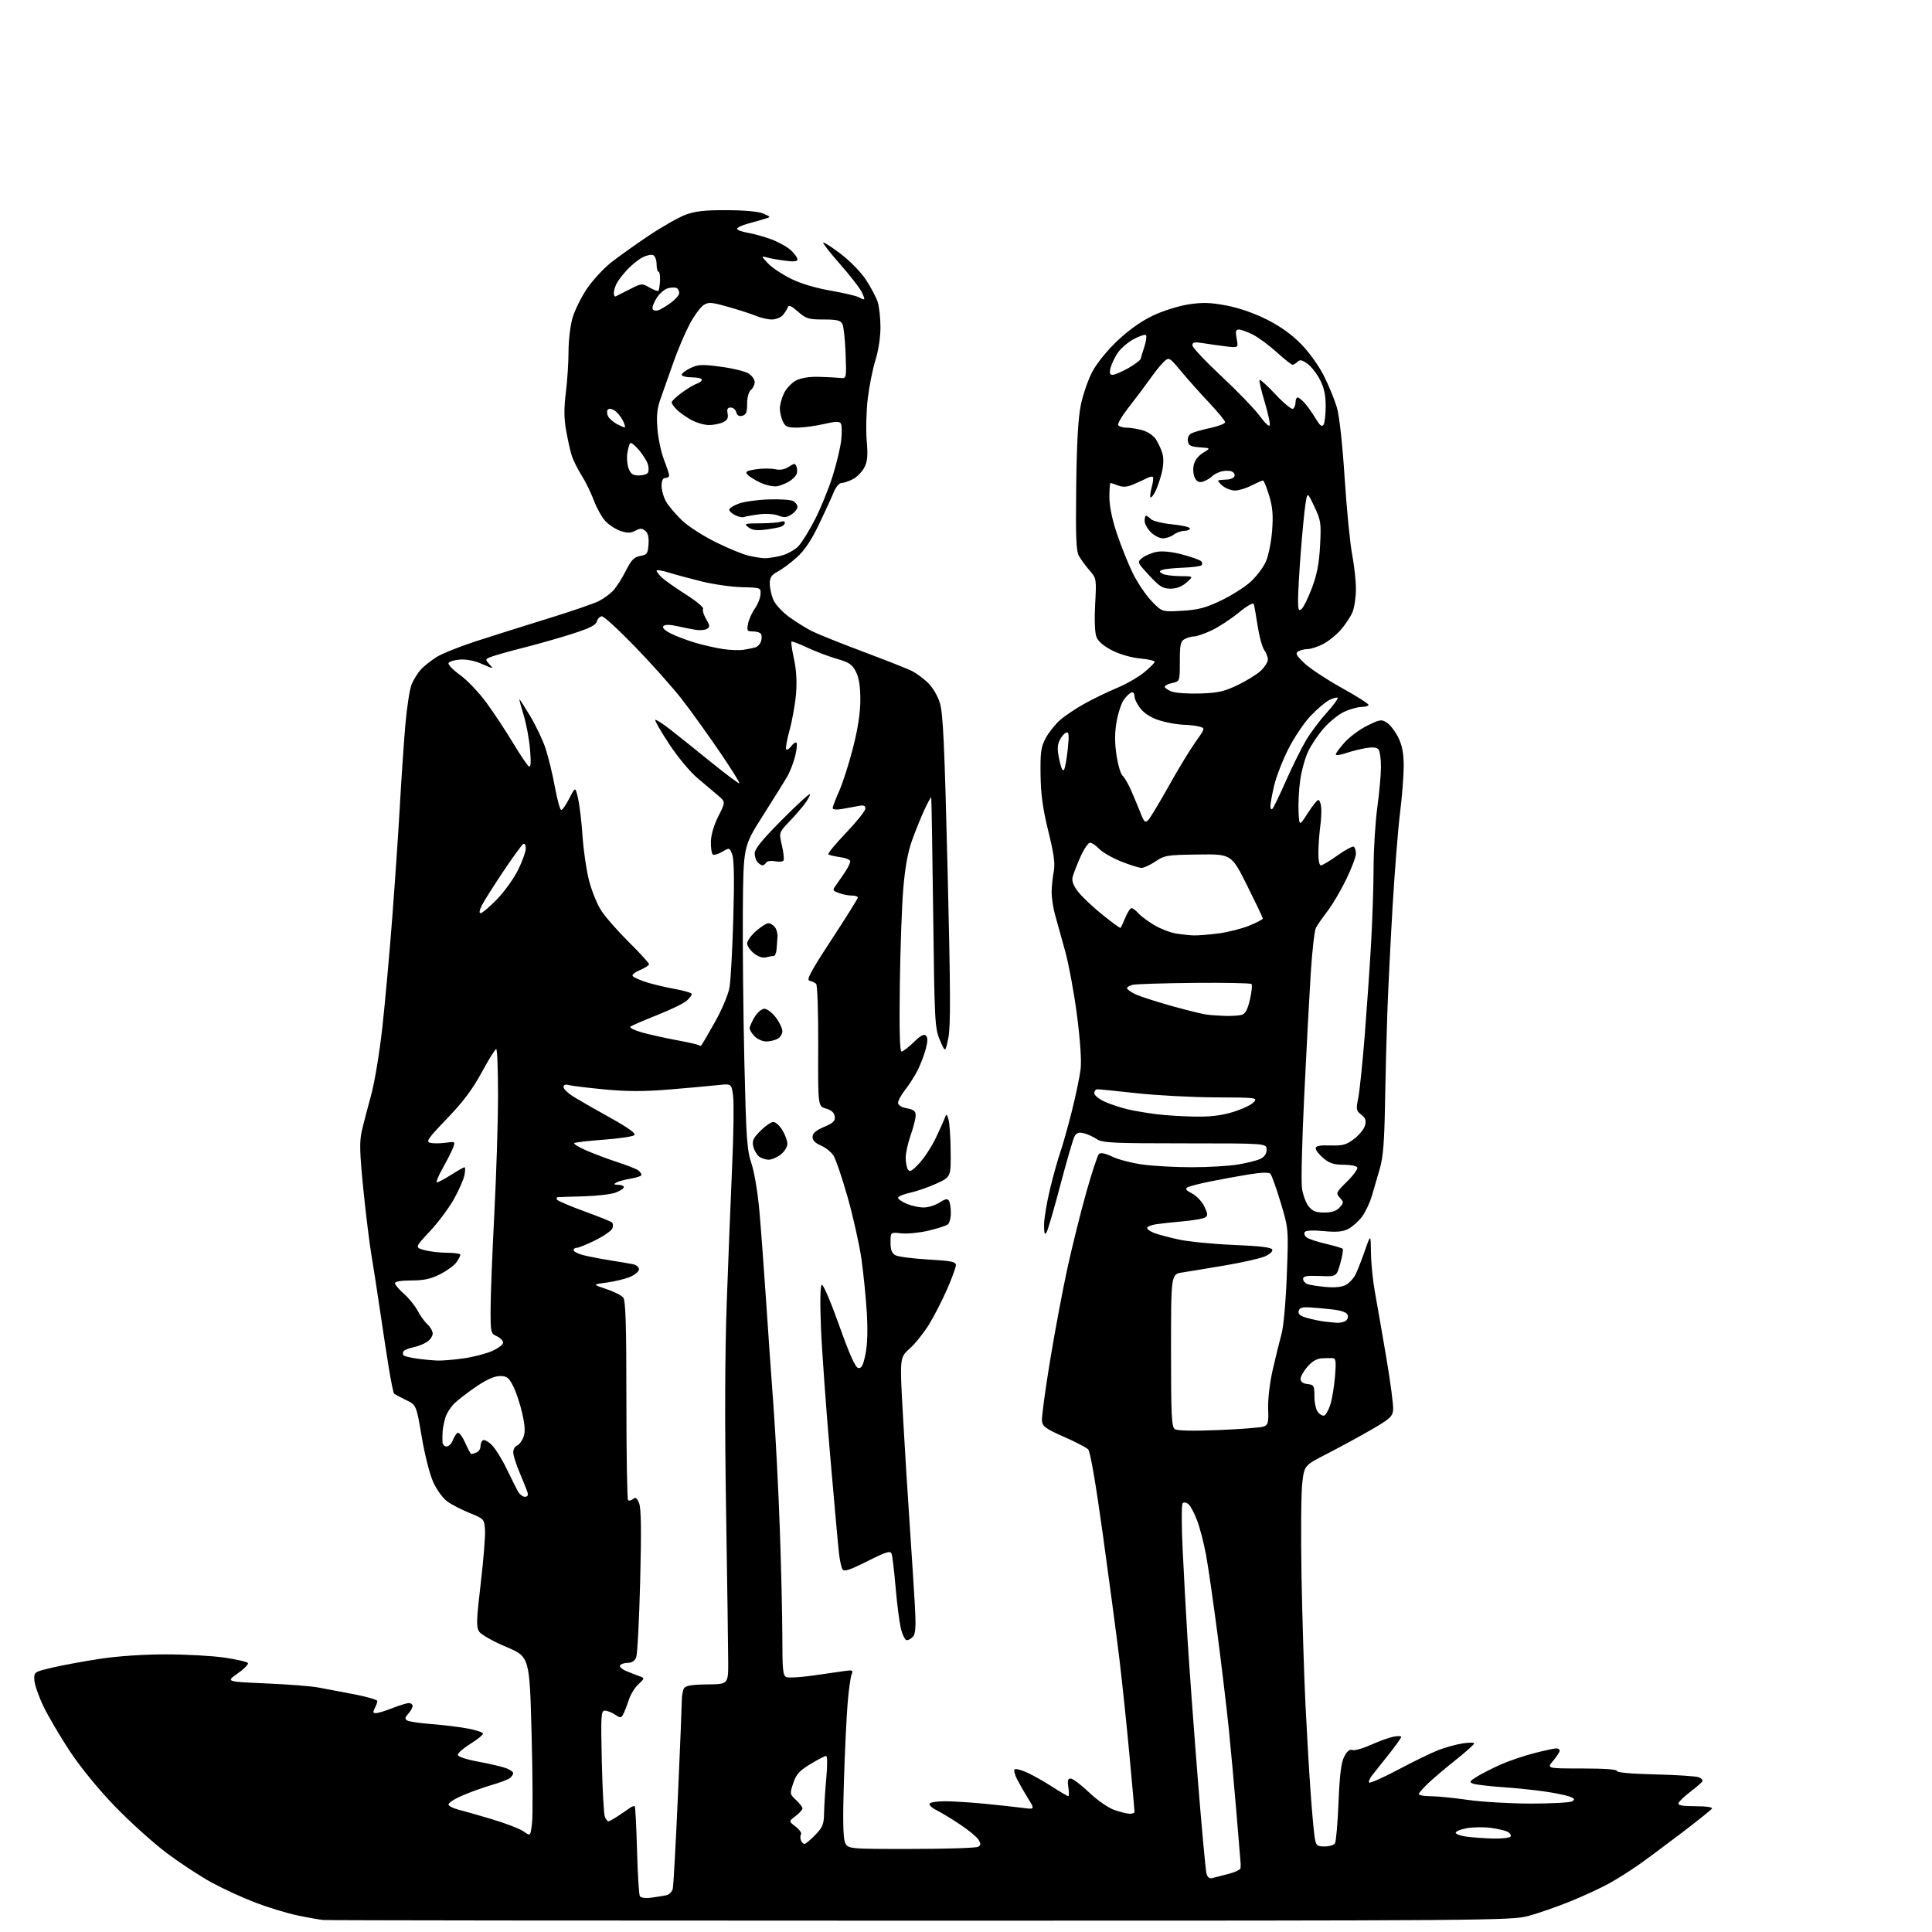 <?xml version="1.0" encoding="UTF-8" standalone="no"?>
<svg 
  version="1.1" 
  xmlns="http://www.w3.org/2000/svg" 
  xmlns:xlink="http://www.w3.org/1999/xlink" 
  xmlns:svg="http://www.w3.org/2000/svg"
  xmlns:rdf="http://www.w3.org/1999/02/22-rdf-syntax-ns#"
  xmlns:cc="http://creativecommons.org/ns#"
  xmlns:dc="http://purl.org/dc/elements/1.1/"
  viewBox="0 0 768 768"
  width="768"
  height="768"
>
<style>svg {background-color: white; }</style>"
<path stroke="none" fill="black" fill-rule="evenodd" d="M366.00,763.50C237.02,763.50 130.15,763.38 128.50,763.23C126.85,763.07 122.14,762.23 118.03,761.36C113.92,760.48 106.49,758.22 101.53,756.32C96.56,754.43 88.74,750.84 84.15,748.34C79.56,745.84 71.46,740.52 66.15,736.52C60.84,732.52 51.63,724.21 45.69,718.06C39.17,711.31 32.07,702.63 27.80,696.18C23.91,690.31 19.17,682.25 17.26,678.27C15.36,674.30 13.73,669.60 13.65,667.83C13.50,664.63 13.53,664.61 21.00,662.86C25.12,661.89 33.67,660.32 40.00,659.37C46.94,658.32 57.25,657.63 66.00,657.64C73.97,657.64 84.44,658.22 89.26,658.93C94.07,659.63 98.26,660.60 98.56,661.09C98.85,661.57 97.01,663.44 94.46,665.24C89.82,668.50 89.82,668.50 105.66,669.18C114.37,669.55 123.75,670.28 126.50,670.80C129.25,671.32 135.66,672.53 140.75,673.50C145.84,674.46 150.00,675.68 150.00,676.19C150.00,676.71 149.53,678.00 148.96,679.07C148.16,680.58 148.26,681.00 149.43,681.00C150.25,681.00 153.21,680.10 156.00,679.00C158.79,677.90 161.73,677.00 162.54,677.00C163.34,677.00 164.00,677.53 164.00,678.17C164.00,678.82 163.23,680.19 162.29,681.23C160.94,682.72 160.85,683.29 161.87,683.92C162.58,684.36 166.83,684.99 171.33,685.33C175.82,685.66 182.31,686.45 185.75,687.08C189.19,687.70 192.00,688.63 192.00,689.15C192.00,689.66 189.75,691.48 187.00,693.19C184.25,694.90 182.00,696.86 182.00,697.54C182.00,698.31 185.17,699.37 190.25,700.32C194.79,701.16 199.74,702.32 201.25,702.90C202.76,703.48 204.00,704.36 204.00,704.85C204.00,705.35 203.44,706.22 202.75,706.78C202.06,707.35 198.80,708.59 195.50,709.55C192.20,710.50 186.90,712.41 183.72,713.79C180.53,715.16 178.09,716.78 178.29,717.38C178.49,717.98 180.20,718.85 182.08,719.32C183.96,719.78 190.00,721.51 195.50,723.15C201.00,724.79 206.71,726.99 208.18,728.04C210.86,729.96 210.86,729.96 211.49,724.73C211.84,721.85 211.76,705.79 211.31,689.04C210.50,658.59 210.50,658.59 201.18,654.65C196.04,652.48 191.24,649.77 190.47,648.60C189.28,646.77 189.36,644.12 191.09,629.51C192.19,620.17 192.96,610.57 192.80,608.17C192.50,603.87 192.41,603.77 186.75,601.47C183.59,600.19 179.60,598.14 177.88,596.91C176.12,595.66 173.65,592.30 172.26,589.26C170.84,586.16 168.86,578.40 167.64,571.17C165.50,558.50 165.50,558.50 161.33,556.50C159.03,555.39 156.93,554.26 156.64,553.98C156.36,553.69 155.40,548.97 154.51,543.48C153.62,537.99 152.04,527.65 151.00,520.50C149.95,513.35 148.45,503.68 147.66,499.00C146.87,494.32 145.41,482.47 144.42,472.65C142.97,458.14 142.85,453.84 143.81,449.65C144.45,446.82 146.11,440.45 147.48,435.50C148.89,430.44 150.86,418.57 151.99,408.38C153.09,398.41 154.87,378.61 155.96,364.38C157.04,350.15 158.40,330.18 158.97,320.00C159.54,309.82 160.50,295.65 161.10,288.50C161.70,281.35 162.85,273.93 163.64,272.01C164.44,270.10 166.09,267.45 167.30,266.14C168.51,264.83 171.26,262.64 173.42,261.26C175.57,259.89 182.55,257.07 188.92,255.00C195.29,252.92 208.15,248.87 217.50,245.98C226.85,243.10 236.07,239.94 238.00,238.97C239.93,237.99 242.52,236.10 243.77,234.76C245.02,233.42 247.27,229.89 248.77,226.92C250.98,222.55 252.08,221.42 254.50,221.00C257.19,220.54 257.53,220.07 257.80,216.41C258.00,213.62 257.60,211.91 256.52,211.01C255.23,209.95 254.49,209.94 252.57,210.96C250.75,211.94 249.42,211.96 246.77,211.09C244.88,210.46 242.16,208.73 240.73,207.23C239.31,205.73 237.21,202.00 236.07,198.95C234.94,195.90 232.72,191.37 231.14,188.88C229.57,186.40 227.80,182.82 227.22,180.93C226.64,179.04 225.65,174.57 225.02,171.00C224.18,166.25 224.16,162.22 224.94,156.03C225.52,151.37 226.00,144.01 226.00,139.68C226.00,135.35 226.71,129.38 227.57,126.42C228.43,123.45 230.97,118.27 233.22,114.91C235.47,111.54 239.83,106.80 242.90,104.36C245.98,101.93 252.78,97.09 258.00,93.60C263.23,90.11 269.75,86.41 272.50,85.37C276.37,83.93 280.11,83.51 289.00,83.55C296.24,83.58 301.61,84.09 303.50,84.92C306.50,86.24 306.50,86.24 304.00,87.00C302.62,87.42 299.59,88.29 297.25,88.92C294.91,89.56 293.00,90.47 293.00,90.95C293.00,91.43 294.91,92.14 297.25,92.53C299.59,92.92 303.81,94.10 306.64,95.15C309.46,96.20 312.95,98.15 314.39,99.48C315.82,100.81 317.00,102.44 317.00,103.09C317.00,103.93 315.59,104.10 312.25,103.66C309.64,103.33 306.38,102.75 305.00,102.38C302.50,101.71 302.50,101.71 305.26,104.67C306.77,106.29 310.83,109.02 314.28,110.74C318.17,112.68 324.11,114.48 329.96,115.49C335.13,116.39 340.15,117.55 341.12,118.06C342.08,118.58 343.13,119.00 343.46,119.00C343.79,119.00 343.34,117.63 342.47,115.94C341.60,114.26 337.72,109.29 333.84,104.89C329.96,100.48 326.99,96.68 327.23,96.43C327.48,96.19 330.61,98.20 334.19,100.91C337.83,103.67 342.24,108.19 344.20,111.17C346.12,114.10 348.21,118.03 348.85,119.90C349.48,121.77 350.00,126.34 350.00,130.06C350.00,134.03 349.18,139.43 348.00,143.16C346.91,146.65 345.53,153.55 344.94,158.50C344.36,163.45 344.17,170.93 344.53,175.12C345.05,181.13 344.84,183.40 343.58,185.85C342.69,187.57 340.65,189.65 339.03,190.48C337.42,191.32 335.38,192.00 334.50,192.00C333.59,192.00 332.24,193.61 331.38,195.75C330.54,197.81 327.90,203.58 325.50,208.56C322.49,214.82 319.79,218.83 316.75,221.56C314.34,223.73 310.93,226.27 309.18,227.20C306.66,228.55 306.00,229.55 306.00,231.99C306.00,233.68 306.62,236.55 307.38,238.36C308.13,240.17 310.94,243.24 313.63,245.20C316.31,247.15 320.38,249.70 322.68,250.86C324.98,252.02 334.20,255.72 343.18,259.09C352.16,262.46 360.85,265.89 362.50,266.72C364.15,267.55 366.97,269.62 368.78,271.33C370.71,273.17 372.70,276.51 373.62,279.47C374.88,283.54 375.47,296.19 376.68,345.67C377.86,394.04 377.92,408.05 376.97,412.66C375.76,418.48 375.76,418.48 373.64,413.49C371.61,408.72 371.49,406.46 370.95,363.00C370.64,337.98 370.29,317.27 370.18,317.00C370.07,316.73 368.88,318.86 367.54,321.74C366.20,324.63 363.98,330.10 362.61,333.89C360.89,338.65 359.79,344.64 359.08,353.15C358.50,359.94 357.88,377.31 357.69,391.75C357.45,409.50 357.67,418.00 358.37,418.00C358.95,418.00 361.12,416.33 363.21,414.30C365.91,411.66 367.31,410.91 368.07,411.67C368.84,412.44 368.81,414.00 367.97,417.12C367.32,419.52 365.88,423.29 364.76,425.49C363.65,427.70 361.44,431.14 359.87,433.14C358.29,435.15 357.00,437.49 357.00,438.35C357.00,439.34 358.28,440.15 360.50,440.57C363.22,441.08 364.00,441.70 364.00,443.40C364.00,444.59 363.10,448.13 362.00,451.26C360.90,454.39 360.01,458.42 360.02,460.23C360.02,462.03 360.43,464.13 360.92,464.91C361.62,466.02 362.58,465.49 365.44,462.41C367.43,460.26 370.35,455.80 371.93,452.50C373.51,449.20 375.13,445.60 375.54,444.50C376.23,442.63 376.32,442.66 377.04,445.00C377.46,446.38 377.85,452.08 377.90,457.68C378.00,467.85 378.00,467.85 372.25,470.49C369.09,471.94 364.36,473.58 361.75,474.14C359.14,474.71 357.00,475.60 357.00,476.13C357.00,476.67 358.56,477.75 360.47,478.55C362.38,479.35 365.41,480.00 367.22,479.99C369.02,479.99 371.83,479.11 373.47,478.03C375.68,476.57 376.62,476.38 377.20,477.29C377.62,477.96 377.98,480.13 377.98,482.13C377.99,484.12 377.44,486.19 376.75,486.73C376.06,487.27 372.57,488.39 369.00,489.23C365.43,490.06 360.59,490.53 358.25,490.27C354.00,489.79 354.00,489.79 354.00,493.86C354.00,496.89 354.50,498.20 355.98,498.99C357.06,499.57 362.91,500.33 368.98,500.67C378.15,501.20 380.00,501.57 379.99,502.90C379.98,503.78 378.41,508.08 376.50,512.46C374.59,516.83 371.36,523.13 369.32,526.46C367.28,529.78 363.82,534.11 361.63,536.07C357.65,539.64 357.65,539.64 358.90,562.07C359.59,574.41 360.79,593.95 361.58,605.50C362.36,617.05 363.30,631.55 363.65,637.72C364.14,646.12 363.98,649.32 363.03,650.47C362.33,651.31 361.18,652.00 360.48,652.00C359.77,652.00 358.70,649.86 358.09,647.25C357.49,644.64 356.54,637.25 356.00,630.84C355.45,624.43 354.74,618.48 354.41,617.63C353.91,616.34 352.29,616.84 344.77,620.62C337.74,624.15 335.54,624.87 334.90,623.84C334.45,623.11 333.82,620.26 333.51,617.51C333.19,614.75 331.59,596.98 329.95,578.00C328.31,559.02 326.68,536.26 326.33,527.40C325.94,517.41 326.06,511.08 326.66,510.71C327.20,510.38 330.28,517.56 333.56,526.80C337.73,538.50 340.00,543.58 341.17,543.80C342.47,544.04 343.10,542.84 344.03,538.35C344.82,534.55 345.00,528.80 344.55,521.54C344.18,515.47 343.21,505.88 342.40,500.23C341.58,494.59 339.13,483.65 336.95,475.93C334.77,468.22 332.22,460.74 331.29,459.31C330.35,457.89 328.11,456.11 326.30,455.35C324.11,454.44 323.00,453.29 323.00,451.95C323.00,450.50 324.30,449.37 327.57,447.97C331.28,446.38 332.08,445.59 331.82,443.79C331.60,442.28 330.49,441.28 328.32,440.66C325.15,439.75 325.15,439.75 325.25,415.85C325.30,402.43 324.94,391.56 324.42,391.07C323.91,390.59 322.73,390.04 321.79,389.85C320.44,389.57 322.27,386.18 330.54,373.53C336.30,364.75 341.00,357.21 341.00,356.78C341.00,356.35 339.90,356.00 338.57,356.00C337.23,356.00 334.93,355.54 333.45,354.98C330.89,354.01 330.85,353.87 332.41,351.73C333.31,350.50 334.93,348.15 336.02,346.50C337.10,344.85 337.99,343.00 338.00,342.38C338.00,341.77 336.16,341.02 333.92,340.72C331.67,340.41 329.58,339.91 329.27,339.60C328.96,339.29 332.14,335.43 336.35,331.03C340.56,326.62 344.00,322.31 344.00,321.43C344.00,320.23 343.33,319.97 341.25,320.39C339.74,320.69 336.81,321.22 334.75,321.58C332.51,321.96 331.00,321.82 331.00,321.24C331.00,320.69 332.18,317.61 333.62,314.37C335.05,311.14 337.53,303.39 339.12,297.14C341.05,289.51 342.00,283.28 342.00,278.14C342.00,272.85 341.46,269.43 340.25,267.04C338.77,264.11 337.57,263.31 332.50,261.84C329.20,260.88 323.92,258.86 320.76,257.37C317.61,255.87 314.84,254.84 314.62,255.07C314.39,255.31 314.85,258.43 315.63,262.00C316.57,266.29 316.84,271.01 316.43,275.87C316.09,279.92 314.93,286.39 313.86,290.25C312.80,294.10 312.20,297.53 312.54,297.88C312.88,298.22 313.80,297.63 314.57,296.57C315.35,295.51 316.27,294.93 316.62,295.28C316.97,295.64 316.72,298.08 316.05,300.71C315.39,303.35 313.92,307.07 312.77,309.00C311.63,310.93 307.28,317.89 303.10,324.49C295.50,336.47 295.50,336.47 295.29,361.79C295.18,375.72 295.45,402.73 295.89,421.81C296.61,452.63 296.92,457.17 298.72,462.50C299.87,465.92 301.23,474.10 301.88,481.50C302.51,488.65 303.69,504.40 304.49,516.50C305.29,528.60 306.63,547.73 307.47,559.00C308.31,570.27 309.44,592.10 309.98,607.50C310.53,622.90 310.98,642.38 310.99,650.78C311.00,664.02 311.22,666.15 312.64,666.69C313.54,667.04 318.38,666.74 323.39,666.02C328.40,665.30 334.03,664.50 335.91,664.23C338.93,663.80 339.22,663.95 338.53,665.62C338.10,666.66 337.38,671.77 336.95,677.00C336.51,682.23 335.84,696.17 335.47,708.00C335.00,722.63 335.13,730.38 335.87,732.25C336.95,735.00 336.95,735.00 362.23,734.98C376.13,734.98 388.10,734.59 388.84,734.12C389.93,733.43 389.95,732.89 388.94,731.27C388.25,730.17 384.95,727.45 381.59,725.22C378.24,722.99 374.02,720.44 372.22,719.54C370.41,718.65 369.20,717.48 369.53,716.96C369.85,716.43 372.68,716.01 375.81,716.03C378.94,716.04 385.99,716.49 391.48,717.02C396.97,717.56 403.69,718.29 406.42,718.65C411.39,719.31 411.39,719.31 408.67,714.90C407.17,712.48 405.20,709.04 404.29,707.26C403.38,705.48 402.94,703.72 403.31,703.36C403.68,702.99 405.89,703.54 408.22,704.59C410.55,705.64 415.07,708.19 418.26,710.25C421.45,712.31 424.34,714.00 424.66,714.00C424.99,714.00 425.01,712.42 424.69,710.50C424.25,707.79 424.47,707.00 425.64,707.00C426.47,707.00 429.73,709.47 432.89,712.48C436.16,715.60 440.50,718.62 442.95,719.48C445.31,720.32 448.09,721.00 449.13,721.00C450.16,721.00 451.00,720.67 451.00,720.26C451.00,719.85 450.08,709.61 448.96,697.51C447.85,685.40 446.02,668.08 444.92,659.00C443.81,649.92 440.88,627.88 438.40,610.00C435.58,589.62 433.40,577.00 432.56,576.15C431.83,575.40 427.46,573.14 422.86,571.12C415.74,567.99 414.45,567.05 414.19,564.83C414.03,563.40 415.51,552.38 417.50,540.36C419.49,528.34 422.66,511.52 424.56,503.00C426.45,494.48 429.76,481.26 431.91,473.64C434.06,466.02 436.27,459.33 436.83,458.77C437.52,458.08 439.24,458.41 442.18,459.81C444.55,460.95 450.02,462.35 454.32,462.94C458.62,463.52 467.40,464.00 473.82,463.99C480.25,463.99 488.42,463.51 491.99,462.93C495.56,462.35 499.61,461.34 500.99,460.68C502.67,459.87 503.50,458.66 503.50,456.99C503.50,454.50 503.50,454.50 471.00,454.50C442.20,454.50 438.22,454.31 436.00,452.82C434.62,451.89 432.30,450.84 430.83,450.48C428.79,449.98 427.92,450.28 427.12,451.78C426.54,452.85 424.04,461.47 421.54,470.94C419.05,480.41 416.57,488.91 416.04,489.83C415.30,491.10 415.05,490.41 415.03,487.00C415.02,484.52 416.10,478.00 417.44,472.50C418.78,467.00 420.60,460.48 421.49,458.00C422.37,455.52 424.41,448.29 426.02,441.92C427.63,435.56 429.22,427.91 429.57,424.92C429.95,421.58 429.40,413.37 428.11,403.50C426.97,394.70 424.84,383.23 423.39,378.00C421.93,372.77 420.12,366.26 419.37,363.53C418.62,360.80 418.02,356.75 418.04,354.53C418.07,352.31 418.44,348.67 418.88,346.44C419.48,343.32 418.98,339.58 416.73,330.44C414.53,321.50 413.75,315.86 413.64,308.00C413.52,298.94 413.80,296.94 415.69,293.41C416.90,291.15 419.46,287.93 421.38,286.24C423.31,284.55 427.72,281.59 431.19,279.67C434.66,277.75 440.43,274.96 444.00,273.48C447.57,272.00 452.41,269.23 454.75,267.33C457.09,265.42 459.00,263.51 459.00,263.07C459.00,262.64 456.38,262.04 453.19,261.75C449.80,261.44 445.20,260.12 442.15,258.58C438.76,256.86 436.55,254.98 435.86,253.21C435.20,251.56 435.00,246.50 435.34,240.22C435.89,230.05 435.86,229.91 433.09,226.72C431.55,224.95 429.66,222.38 428.90,221.00C427.78,219.00 427.56,213.48 427.81,193.50C428.02,176.14 428.58,166.21 429.64,161.00C430.48,156.88 432.55,150.90 434.23,147.73C436.05,144.32 440.16,139.26 444.29,135.36C448.83,131.08 453.78,127.59 458.39,125.41C462.35,123.54 468.60,121.59 472.50,120.99C478.05,120.15 481.15,120.24 487.50,121.44C492.48,122.38 498.54,124.48 503.56,127.00C508.93,129.70 513.50,132.97 517.22,136.78C520.44,140.07 524.31,145.48 526.32,149.50C528.25,153.35 530.55,158.97 531.44,162.00C532.42,165.32 533.64,176.42 534.52,190.00C535.32,202.38 536.66,216.03 537.49,220.34C538.32,224.65 539.00,230.85 539.00,234.12C539.00,237.39 538.38,241.55 537.63,243.35C536.87,245.16 534.77,248.33 532.97,250.38C531.17,252.44 527.98,254.99 525.88,256.06C523.79,257.13 521.05,258.01 519.79,258.02C518.53,258.02 516.84,258.45 516.03,258.96C514.83,259.72 515.32,260.60 518.60,263.70C520.82,265.79 527.45,270.16 533.32,273.42C539.19,276.68 544.00,279.72 544.00,280.17C544.00,280.63 542.76,281.01 541.25,281.02C539.74,281.03 536.68,281.87 534.46,282.88C532.24,283.89 528.57,286.82 526.31,289.39C524.04,291.96 521.19,296.18 519.98,298.77C518.77,301.35 517.35,306.50 516.84,310.22C516.32,313.94 516.03,319.56 516.20,322.73C516.50,328.48 516.50,328.48 519.85,323.24C521.70,320.36 523.58,318.00 524.04,318.00C524.49,318.00 525.01,319.24 525.18,320.75C525.36,322.26 525.20,325.75 524.82,328.50C524.45,331.25 524.11,335.86 524.07,338.75C524.03,341.88 524.44,344.00 525.08,344.00C525.67,344.00 528.65,342.21 531.71,340.02C534.76,337.83 537.65,336.29 538.13,336.58C538.61,336.88 539.00,338.13 539.00,339.36C539.00,340.60 537.27,345.18 535.15,349.55C533.03,353.92 529.70,359.58 527.75,362.12C525.80,364.67 523.72,367.66 523.12,368.77C522.52,369.89 521.58,378.16 521.02,387.15C520.46,396.14 519.30,417.90 518.45,435.50C517.59,453.10 517.18,469.63 517.54,472.23C517.89,474.83 519.07,478.10 520.16,479.48C521.73,481.47 523.04,482.00 526.42,482.00C529.42,482.00 531.23,481.41 532.50,480.00C534.21,478.11 534.22,477.90 532.60,476.11C530.95,474.29 531.08,474.01 535.52,469.64C538.07,467.12 539.87,464.60 539.52,464.03C539.17,463.46 536.69,463.00 534.02,463.00C530.24,463.00 528.46,462.42 526.08,460.41C524.38,458.99 523.00,457.22 523.00,456.49C523.00,455.51 524.55,455.20 528.82,455.33C533.80,455.47 535.17,455.10 538.31,452.71C540.33,451.17 542.28,448.74 542.64,447.32C543.13,445.34 542.77,444.33 541.11,443.08C539.11,441.57 539.01,441.02 539.92,436.47C540.47,433.74 541.61,422.73 542.47,412.00C543.32,401.27 544.46,384.85 545.00,375.50C545.54,366.15 546.00,352.43 546.02,345.00C546.04,337.57 546.71,326.77 547.50,321.00C548.29,315.23 548.94,308.02 548.95,305.00C548.96,301.98 548.57,298.87 548.09,298.11C547.44,297.09 546.08,296.89 543.06,297.37C540.79,297.74 537.14,298.65 534.96,299.40C532.78,300.15 531.00,300.37 531.00,299.89C531.00,299.40 532.62,297.22 534.59,295.03C536.56,292.85 540.61,289.87 543.59,288.41C548.63,285.94 549.16,285.87 551.38,287.33C552.70,288.19 554.72,290.86 555.89,293.26C557.42,296.43 558.00,299.54 557.99,304.57C557.99,308.38 557.34,316.68 556.55,323.00C555.76,329.33 554.43,345.98 553.60,360.00C552.77,374.03 551.82,393.15 551.49,402.50C551.16,411.85 550.74,428.30 550.56,439.05C550.31,453.84 549.81,460.04 548.50,464.55C547.55,467.82 546.11,472.75 545.30,475.50C544.48,478.25 542.71,481.96 541.36,483.75C540.00,485.54 537.58,487.68 535.98,488.51C533.78,489.65 531.36,489.86 526.17,489.38C521.88,488.98 519.04,489.12 518.65,489.76C518.30,490.32 518.61,491.26 519.33,491.85C520.04,492.45 523.46,493.60 526.92,494.40C530.37,495.21 533.44,496.11 533.74,496.40C534.03,496.70 533.60,499.32 532.78,502.22C531.29,507.50 531.29,507.50 524.65,507.23C519.45,507.02 518.00,507.27 518.00,508.37C518.00,509.15 518.75,510.07 519.67,510.43C520.58,510.78 523.85,511.30 526.92,511.58C530.56,511.92 533.37,511.64 535.00,510.77C536.38,510.04 538.14,508.10 538.93,506.47C539.72,504.84 541.38,500.57 542.62,497.00C544.88,490.50 544.88,490.50 544.98,498.00C545.03,502.12 545.73,509.10 546.53,513.50C547.33,517.90 549.36,529.57 551.04,539.44C552.72,549.31 553.96,558.76 553.80,560.44C553.54,563.12 552.45,564.09 545.00,568.39C540.33,571.09 532.45,575.37 527.50,577.91C518.50,582.52 518.50,582.52 517.67,589.51C517.21,593.35 517.08,610.00 517.37,626.50C517.67,643.00 518.38,665.95 518.94,677.50C519.51,689.05 520.44,705.02 521.02,713.00C521.60,720.98 522.33,728.96 522.65,730.75C523.16,733.65 523.58,734.00 526.55,734.00C528.38,734.00 530.24,733.44 530.67,732.75C531.11,732.06 531.74,724.75 532.08,716.49C532.54,705.43 533.13,700.64 534.36,698.28C535.47,696.11 536.51,695.26 537.54,695.66C538.38,695.98 541.70,695.06 544.91,693.62C548.12,692.18 552.16,690.72 553.88,690.37C555.59,690.03 557.00,690.07 557.00,690.45C557.00,690.84 554.86,693.85 552.25,697.15C549.64,700.45 546.63,704.23 545.57,705.56C544.50,706.88 543.92,708.25 544.26,708.60C544.61,708.94 549.76,706.65 555.70,703.51C561.64,700.36 568.75,696.89 571.50,695.80C574.25,694.71 578.64,693.47 581.25,693.06C583.86,692.64 586.00,692.63 586.00,693.04C586.00,693.44 582.74,696.37 578.75,699.54C574.76,702.71 569.81,706.90 567.75,708.85C565.69,710.81 564.00,712.76 564.00,713.20C564.00,713.64 566.14,714.01 568.75,714.02C571.36,714.03 578.00,714.69 583.50,715.49C589.00,716.28 600.25,716.94 608.50,716.95C616.75,716.96 624.16,716.55 624.97,716.04C626.15,715.29 625.95,714.93 623.91,714.15C622.52,713.63 618.03,712.72 613.94,712.13C609.85,711.54 602.23,710.76 597.00,710.40C591.77,710.03 586.65,709.42 585.60,709.04C583.94,708.43 584.13,708.08 587.20,706.18C589.12,705.00 593.35,702.85 596.60,701.41C599.84,699.97 605.83,697.94 609.91,696.90C613.99,695.85 617.92,695.00 618.66,695.00C619.40,695.00 620.00,695.42 620.00,695.92C620.00,696.43 618.83,698.23 617.41,699.92C614.82,703.00 614.82,703.00 628.91,703.00C637.72,703.00 642.91,703.37 642.75,703.99C642.60,704.60 648.44,705.13 658.00,705.35C666.52,705.56 674.31,706.07 675.29,706.49C676.28,706.90 676.95,707.59 676.79,708.01C676.63,708.43 674.51,710.29 672.08,712.14C669.65,713.99 667.47,716.06 667.25,716.75C666.94,717.67 668.71,718.00 673.98,718.00C678.15,718.00 680.88,718.39 680.54,718.93C680.22,719.45 674.75,723.84 668.38,728.68C662.00,733.53 654.31,739.24 651.28,741.37C648.25,743.50 643.18,746.70 640.02,748.49C636.85,750.28 629.82,753.55 624.38,755.76C618.95,757.97 611.35,760.61 607.50,761.64C600.77,763.43 591.58,763.50 366.00,763.50zM258.77,754.37C260.82,754.09 263.51,753.67 264.73,753.42C266.03,753.16 267.17,752.03 267.45,750.73C267.72,749.51 268.63,732.98 269.48,714.00C270.33,695.02 271.02,677.92 271.03,676.00C271.03,674.08 271.43,671.86 271.93,671.08C272.58,670.06 275.13,669.64 281.16,669.58C289.50,669.50 289.50,669.50 289.47,660.50C289.46,655.55 289.07,628.33 288.62,600.00C288.07,565.62 288.16,538.20 288.90,517.50C289.51,500.45 290.48,476.15 291.04,463.50C291.61,450.85 291.78,438.30 291.42,435.62C290.78,430.74 290.78,430.74 285.14,431.37C282.04,431.71 273.43,432.49 266.01,433.10C256.07,433.92 249.37,433.91 240.51,433.08C233.91,432.46 227.49,431.68 226.25,431.36C224.73,430.96 224.00,431.21 224.00,432.13C224.00,432.89 225.92,434.68 228.25,436.12C230.59,437.56 237.15,441.32 242.84,444.47C249.73,448.30 252.85,450.55 252.18,451.22C251.63,451.77 246.15,452.59 239.99,453.04C233.83,453.50 228.55,454.12 228.24,454.42C227.94,454.73 230.12,456.04 233.10,457.34C236.07,458.64 241.65,460.74 245.50,461.99C249.35,463.24 253.06,464.71 253.75,465.26C254.44,465.80 255.00,466.60 255.00,467.03C255.00,467.47 253.09,468.14 250.75,468.52C248.41,468.91 245.82,469.61 245.00,470.08C243.83,470.75 243.99,470.95 245.75,470.97C246.99,470.99 248.00,471.41 248.00,471.90C248.00,472.40 246.54,473.37 244.75,474.06C242.96,474.74 237.22,475.42 232.00,475.56C226.78,475.69 222.14,475.85 221.69,475.90C221.25,475.96 221.13,476.40 221.43,476.88C221.73,477.37 226.59,479.45 232.24,481.50C237.88,483.55 242.85,485.56 243.28,485.95C243.71,486.34 243.78,487.40 243.44,488.30C243.09,489.20 240.08,491.30 236.74,492.97C233.41,494.64 230.08,496.00 229.34,496.00C228.60,496.00 228.00,496.43 228.00,496.96C228.00,497.49 229.69,498.37 231.75,498.91C233.81,499.45 238.65,500.39 242.50,501.00C246.35,501.61 250.51,502.31 251.75,502.57C252.99,502.83 254.00,503.73 254.00,504.57C254.00,505.41 252.39,506.77 250.42,507.60C248.46,508.42 244.29,509.43 241.17,509.84C235.50,510.59 235.50,510.59 241.00,512.41C244.03,513.41 247.06,514.94 247.75,515.80C248.70,517.01 249.00,526.72 249.00,556.52C249.00,578.05 249.30,595.96 249.66,596.32C250.02,596.69 250.91,596.49 251.64,595.88C252.67,595.03 253.22,595.43 254.08,597.64C254.87,599.66 254.98,608.73 254.48,628.49C254.09,643.88 253.38,657.49 252.91,658.74C252.34,660.24 251.22,661.00 249.58,661.00C248.23,661.00 246.83,661.46 246.49,662.02C246.14,662.58 247.35,663.64 249.18,664.37C251.01,665.11 253.37,666.02 254.44,666.40C256.28,667.05 256.25,667.21 253.79,669.50C252.36,670.82 250.63,673.62 249.96,675.70C249.29,677.79 248.31,680.32 247.80,681.32C246.93,683.00 246.67,683.02 244.46,681.57C243.15,680.71 241.33,680.00 240.42,680.00C238.93,680.00 238.81,681.91 239.23,700.25C239.48,711.39 240.03,721.29 240.45,722.25C240.87,723.21 241.50,724.00 241.86,724.00C242.21,723.99 243.85,723.10 245.50,722.01C247.15,720.92 249.27,719.48 250.20,718.80C251.14,718.12 252.10,717.78 252.34,718.04C252.57,718.29 252.97,726.19 253.23,735.59C253.48,744.99 253.99,753.17 254.36,753.77C254.75,754.41 256.61,754.66 258.77,754.37zM481.87,746.57C482.77,746.31 485.64,745.57 488.25,744.93C490.86,744.29 493.05,743.25 493.12,742.63C493.18,742.01 493.22,741.26 493.19,740.98C493.17,740.69 492.43,731.69 491.54,720.98C490.65,710.26 489.26,694.98 488.44,687.00C487.62,679.02 485.61,662.15 483.96,649.50C482.31,636.85 480.28,622.74 479.43,618.15C478.59,613.56 477.00,607.41 475.91,604.49C474.82,601.57 473.25,598.62 472.42,597.93C471.53,597.20 470.58,597.06 470.11,597.59C469.66,598.09 469.66,606.15 470.10,615.50C470.55,624.85 471.41,640.83 472.03,651.00C472.65,661.17 474.46,685.92 476.05,706.00C477.64,726.08 479.24,743.53 479.60,744.78C480.03,746.28 480.80,746.89 481.87,746.57zM319.77,733.00C320.23,733.00 322.16,731.40 324.05,729.44C327.05,726.35 327.51,725.20 327.58,720.69C327.63,717.84 328.03,711.56 328.47,706.75C328.93,701.72 328.90,698.00 328.39,698.00C327.90,698.01 325.09,699.47 322.14,701.25C317.77,703.90 316.51,705.30 315.33,708.83C313.91,713.05 313.94,713.21 316.44,715.53C317.85,716.84 319.00,718.34 319.00,718.87C319.00,719.40 317.76,720.77 316.25,721.92C313.50,724.00 313.50,724.00 316.26,726.09C317.77,727.24 318.74,728.61 318.42,729.14C318.09,729.66 318.07,730.75 318.38,731.55C318.69,732.35 319.31,733.00 319.77,733.00zM593.69,730.85C597.10,730.93 600.15,730.57 600.47,730.05C600.79,729.53 600.26,728.68 599.28,728.17C598.30,727.65 595.25,726.94 592.50,726.59C589.75,726.24 585.55,726.30 583.16,726.72C580.78,727.15 578.75,727.95 578.66,728.50C578.57,729.05 580.52,729.77 583.00,730.10C585.48,730.43 590.29,730.77 593.69,730.85zM208.65,595.00C209.70,595.00 210.05,594.41 209.69,593.25C209.40,592.29 208.01,588.80 206.60,585.50C205.20,582.20 204.04,578.54 204.02,577.36C204.01,576.18 204.68,574.95 205.52,574.63C206.35,574.31 207.50,572.82 208.07,571.31C208.85,569.27 208.72,566.81 207.59,561.81C206.75,558.09 205.14,553.24 204.01,551.03C202.25,547.58 201.50,547.00 198.73,547.00C196.61,547.00 193.44,548.40 189.50,551.07C186.20,553.30 182.27,556.30 180.77,557.73C179.27,559.16 177.61,561.72 177.08,563.41C176.55,565.11 176.04,567.62 175.95,569.00C175.85,570.38 175.83,572.29 175.89,573.25C175.95,574.21 176.69,575.00 177.52,575.00C178.36,575.00 179.46,573.92 179.96,572.60C180.47,571.28 181.33,569.91 181.88,569.57C182.43,569.23 183.79,570.99 184.89,573.48C185.99,575.96 187.10,578.00 187.36,578.00C187.62,578.00 188.55,577.73 189.42,577.39C190.29,577.06 191.00,575.96 191.00,574.95C191.00,573.94 191.45,572.84 191.99,572.51C192.54,572.17 194.13,573.04 195.52,574.43C196.92,575.83 199.54,580.02 201.33,583.74C203.13,587.46 205.16,591.51 205.84,592.75C206.52,593.99 207.78,595.00 208.65,595.00zM484.39,568.47C493.13,568.12 501.19,567.49 502.31,567.08C504.10,566.42 504.32,565.56 504.11,559.90C503.98,556.17 504.74,549.71 505.93,544.49C507.06,539.54 508.62,533.18 509.41,530.34C510.24,527.34 511.13,517.48 511.53,506.84C512.22,488.50 512.22,488.50 509.08,478.02C507.35,472.26 505.51,467.11 504.97,466.57C504.35,465.95 501.24,466.06 496.25,466.88C491.99,467.58 485.12,468.83 481.00,469.67C476.88,470.50 472.86,471.54 472.08,471.98C471.00,472.58 471.44,473.17 473.87,474.43C475.63,475.34 477.83,477.67 478.75,479.60C480.16,482.56 480.21,483.25 479.04,483.97C478.28,484.45 474.47,485.11 470.58,485.46C466.68,485.80 461.81,486.33 459.75,486.63C457.69,486.93 456.00,487.60 456.00,488.11C456.00,488.63 457.24,489.53 458.75,490.11C460.26,490.70 464.65,491.87 468.50,492.72C472.35,493.56 482.21,494.54 490.42,494.88C501.10,495.32 505.46,495.86 505.76,496.76C505.99,497.48 504.65,498.67 502.66,499.50C500.73,500.31 493.60,501.90 486.82,503.05C480.04,504.20 472.48,505.44 470.00,505.82C465.50,506.50 465.50,506.50 465.50,536.79C465.50,562.59 465.72,567.23 467.00,568.10C467.97,568.75 474.15,568.89 484.39,568.47zM526.40,562.71C527.01,562.51 528.07,560.62 528.78,558.51C529.48,556.41 530.33,551.38 530.67,547.34C531.17,541.45 531.02,539.98 529.90,539.89C529.13,539.84 527.15,539.86 525.50,539.94C523.50,540.04 521.58,541.15 519.75,543.26C518.24,545.00 517.00,547.20 517.00,548.15C517.00,549.28 517.94,549.98 519.75,550.18C522.30,550.48 522.50,550.83 522.50,555.08C522.50,557.60 523.13,560.42 523.90,561.36C524.67,562.30 525.80,562.90 526.40,562.71zM174.00,540.85C175.93,540.91 180.60,540.51 184.39,539.96C188.18,539.42 193.25,538.10 195.64,537.04C198.04,535.98 200.00,534.48 200.00,533.72C200.00,532.95 198.88,531.81 197.50,531.18C195.08,530.08 195.00,529.73 195.02,520.27C195.03,514.90 195.70,497.90 196.50,482.50C197.29,467.10 197.96,446.06 197.97,435.75C197.99,425.44 197.66,417.00 197.25,417.01C196.84,417.01 194.25,421.18 191.50,426.26C187.85,433.00 184.12,437.97 177.72,444.63C170.17,452.47 169.23,453.83 170.97,454.28C172.08,454.57 174.81,454.57 177.02,454.27C181.00,453.74 181.04,453.76 180.08,456.28C179.55,457.68 177.70,461.34 175.96,464.41C174.23,467.49 173.21,470.00 173.71,470.00C174.20,470.00 176.74,468.65 179.34,467.00C181.94,465.35 184.34,464.00 184.66,464.00C184.98,464.00 184.96,465.43 184.62,467.17C184.27,468.91 182.38,473.21 180.42,476.71C178.46,480.21 174.16,485.96 170.87,489.48C164.89,495.87 164.89,495.87 168.69,496.93C170.79,497.51 174.86,497.99 177.75,497.99C180.64,498.00 183.00,498.35 183.00,498.78C183.00,499.21 182.29,500.56 181.43,501.80C180.57,503.03 177.66,505.15 174.96,506.52C171.24,508.41 168.51,509.00 163.53,509.00C159.50,509.00 157.00,509.42 157.00,510.09C157.00,510.68 158.62,512.59 160.60,514.34C162.57,516.08 165.00,519.08 165.99,521.00C166.98,522.92 168.74,525.36 169.89,526.40C171.05,527.45 172.00,529.13 172.00,530.13C172.00,531.13 170.96,532.63 169.70,533.46C168.43,534.29 165.95,535.26 164.18,535.61C162.41,535.97 160.70,536.68 160.38,537.20C160.06,537.71 160.09,538.42 160.44,538.78C160.80,539.13 163.20,539.71 165.79,540.08C168.38,540.44 172.07,540.78 174.00,540.85zM531.50,525.83C532.60,525.91 534.13,525.57 534.90,525.09C535.66,524.60 536.03,523.52 535.71,522.68C535.33,521.71 533.21,520.93 529.81,520.54C526.89,520.20 522.72,519.82 520.54,519.71C517.52,519.55 516.49,519.90 516.23,521.19C515.97,522.42 516.92,523.17 519.69,523.93C521.78,524.51 524.85,525.15 526.50,525.34C528.15,525.54 530.40,525.76 531.50,525.83zM305.56,461.00C304.36,461.00 302.65,460.44 301.75,459.75C300.85,459.06 299.81,457.27 299.45,455.76C298.90,453.49 299.40,452.40 302.29,449.51C304.22,447.58 306.53,446.00 307.41,446.00C308.30,446.00 309.92,447.46 311.01,449.25C312.10,451.04 312.99,453.48 313.00,454.68C313.00,455.88 311.81,457.79 310.37,458.93C308.92,460.07 306.75,461.00 305.56,461.00zM475.14,443.87C481.26,443.96 485.67,443.42 490.23,442.01C493.77,440.92 497.43,439.18 498.36,438.16C500.00,436.35 499.57,436.29 483.27,436.22C474.05,436.19 459.98,435.45 452.00,434.58C444.02,433.71 436.94,433.00 436.25,433.00C435.56,433.00 435.00,433.70 435.00,434.56C435.00,435.43 436.88,436.94 439.27,438.00C441.61,439.04 445.78,440.40 448.52,441.03C451.26,441.65 456.43,442.52 460.00,442.95C463.57,443.38 470.39,443.80 475.14,443.87zM278.79,415.55C279.03,415.30 281.46,411.14 284.19,406.30C287.02,401.26 289.50,395.36 289.99,392.50C290.47,389.75 291.15,377.38 291.50,365.00C291.94,349.89 291.80,341.58 291.08,339.69C290.01,336.88 290.01,336.88 287.03,338.64C285.40,339.60 283.71,340.04 283.28,339.61C282.85,339.18 282.54,336.88 282.59,334.49C282.65,331.85 283.81,327.92 285.56,324.46C288.44,318.78 288.44,318.78 285.35,316.14C283.66,314.69 279.97,311.57 277.15,309.21C274.34,306.85 269.33,300.82 266.02,295.79C262.71,290.77 260.22,286.45 260.48,286.19C260.74,285.93 263.32,287.57 266.22,289.82C269.13,292.08 276.45,297.94 282.50,302.85C288.55,307.76 293.69,311.60 293.92,311.38C294.16,311.17 290.59,305.48 286.00,298.74C281.41,292.01 274.75,282.75 271.20,278.16C267.65,273.57 259.35,264.23 252.75,257.41C246.16,250.58 240.10,245.00 239.29,245.00C238.48,245.00 237.58,245.90 237.29,246.99C236.90,248.48 234.48,249.71 227.59,251.92C222.54,253.54 213.84,256.02 208.26,257.43C202.68,258.85 196.91,260.47 195.43,261.03C192.81,262.02 192.79,262.11 194.54,264.05C196.31,266.00 196.26,266.00 191.65,263.96C188.69,262.66 185.42,262.00 182.81,262.19C180.52,262.36 178.49,263.01 178.29,263.63C178.08,264.25 180.18,266.38 182.94,268.36C185.70,270.35 190.36,275.24 193.30,279.24C196.23,283.23 200.99,290.42 203.87,295.22C206.75,300.02 209.60,304.25 210.21,304.63C211.01,305.12 211.14,303.20 210.69,297.84C210.34,293.72 209.19,287.58 208.13,284.18C207.08,280.78 206.34,278.00 206.49,278.00C206.64,278.00 208.59,281.04 210.82,284.75C213.04,288.46 215.77,294.22 216.88,297.55C217.98,300.88 219.65,307.75 220.57,312.80C221.50,317.86 222.64,322.00 223.11,322.00C223.58,322.00 225.03,319.90 226.34,317.32C228.72,312.65 228.72,312.65 229.82,317.57C230.43,320.28 231.22,327.00 231.58,332.50C231.95,338.00 233.09,345.84 234.12,349.91C235.16,353.99 237.33,359.39 238.96,361.91C240.58,364.44 245.53,370.09 249.96,374.48C254.38,378.86 258.00,382.82 258.00,383.28C258.00,383.73 256.41,384.77 254.46,385.58C252.51,386.39 251.17,387.46 251.47,387.95C251.78,388.45 254.16,389.54 256.76,390.39C259.37,391.23 264.54,392.47 268.25,393.13C271.96,393.80 275.00,394.70 275.00,395.13C275.00,395.57 274.11,396.76 273.01,397.77C271.92,398.79 266.63,401.37 261.26,403.49C255.89,405.62 251.10,407.70 250.62,408.11C250.13,408.53 252.16,409.55 255.12,410.39C258.08,411.23 264.29,412.61 268.93,413.47C273.57,414.33 277.58,415.25 277.85,415.51C278.11,415.78 278.54,415.80 278.79,415.55zM304.57,414.00C303.15,414.00 301.10,413.10 300.00,412.00C298.90,410.90 298.00,409.44 298.00,408.75C298.01,408.06 298.90,406.04 299.99,404.25C301.10,402.42 302.80,401.00 303.87,401.00C304.91,401.00 306.94,402.54 308.38,404.43C309.82,406.32 311.00,408.78 311.00,409.90C311.00,411.02 310.13,412.40 309.07,412.96C308.00,413.53 305.98,414.00 304.57,414.00zM487.00,403.84C489.48,403.91 492.42,403.73 493.54,403.43C495.04,403.02 495.91,401.44 496.86,397.35C497.57,394.30 497.85,391.52 497.48,391.16C497.11,390.80 486.84,390.60 474.65,390.71C462.47,390.83 451.49,391.18 450.25,391.48C449.01,391.79 448.00,392.40 448.00,392.83C448.00,393.27 449.48,394.33 451.28,395.20C453.09,396.06 459.50,398.14 465.53,399.83C471.57,401.51 477.85,403.08 479.50,403.30C481.15,403.52 484.52,403.76 487.00,403.84zM304.46,380.57C303.22,380.91 301.36,380.29 299.71,378.99C298.22,377.81 297.00,376.03 297.00,375.03C297.00,374.03 298.59,371.81 300.53,370.10C302.48,368.40 304.67,367.00 305.41,367.00C306.15,367.00 307.32,367.68 308.00,368.50C308.69,369.33 309.17,371.13 309.06,372.50C308.96,373.88 308.79,376.12 308.69,377.50C308.58,378.88 308.05,380.01 307.50,380.01C306.95,380.02 305.58,380.27 304.46,380.57zM474.50,371.84C476.15,371.89 480.57,371.54 484.32,371.06C488.07,370.57 493.58,369.18 496.57,367.97C499.56,366.76 502.00,365.48 502.00,365.13C501.99,364.79 499.18,358.88 495.75,352.00C489.50,339.50 489.50,339.50 476.30,339.68C463.93,339.84 462.87,340.01 459.32,342.43C457.24,343.84 454.74,345.00 453.78,345.00C452.81,345.00 449.14,343.85 445.63,342.44C442.11,341.03 438.21,338.78 436.94,337.44C435.68,336.10 434.05,335.00 433.31,335.00C432.58,335.00 430.84,337.56 429.46,340.69C428.08,343.82 426.69,347.39 426.38,348.63C425.99,350.16 426.67,352.01 428.49,354.40C429.97,356.33 434.31,360.45 438.15,363.55C441.99,366.66 445.28,369.04 445.46,368.85C445.64,368.66 446.49,366.81 447.34,364.75C448.20,362.69 449.30,361.00 449.79,361.00C450.29,361.00 451.55,361.95 452.59,363.10C453.64,364.26 456.50,366.38 458.94,367.81C461.39,369.24 465.21,370.72 467.44,371.08C469.67,371.45 472.85,371.79 474.50,371.84zM191.06,363.00C191.67,363.00 194.56,360.56 197.47,357.57C200.39,354.59 204.17,349.34 205.89,345.91C207.60,342.48 209.00,338.60 209.00,337.28C209.00,335.89 208.57,335.15 207.97,335.52C207.40,335.87 203.87,340.73 200.12,346.33C196.37,351.92 192.55,357.96 191.62,359.75C190.57,361.80 190.36,363.00 191.06,363.00zM303.14,344.00C302.73,344.00 301.86,343.46 301.20,342.80C300.54,342.14 300.00,340.51 300.00,339.19C300.00,337.45 303.09,333.67 311.00,325.73C317.05,319.66 322.00,315.15 322.00,315.71C322.00,316.27 321.03,318.03 319.84,319.62C318.65,321.20 315.86,324.40 313.66,326.72C309.64,330.94 309.64,330.94 310.82,336.06C311.47,338.88 311.76,341.58 311.46,342.06C311.17,342.54 309.64,342.68 308.08,342.37C306.48,342.05 304.95,342.28 304.56,342.90C304.19,343.50 303.55,344.00 303.14,344.00zM456.47,325.94C457.24,325.15 460.89,319.10 464.57,312.50C468.25,305.90 473.03,298.03 475.19,295.00C479.10,289.53 479.11,289.50 476.81,288.85C475.54,288.49 472.67,288.15 470.43,288.10C468.19,288.04 464.07,287.32 461.26,286.48C458.01,285.52 455.21,283.85 453.58,281.91C452.16,280.22 451.00,277.94 451.00,276.84C451.00,275.73 450.47,275.01 449.81,275.23C449.16,275.45 447.80,276.72 446.80,278.06C445.80,279.40 444.49,283.33 443.88,286.79C443.09,291.28 443.07,295.11 443.82,300.13C444.39,304.01 445.48,307.70 446.23,308.34C446.99,308.98 448.58,311.75 449.77,314.50C450.96,317.25 452.64,321.27 453.49,323.44C454.84,326.85 455.24,327.18 456.47,325.94zM505.86,321.45C506.33,320.93 508.78,315.84 511.30,310.14C513.83,304.44 517.38,297.29 519.20,294.24C521.01,291.20 524.70,286.28 527.38,283.32C530.07,280.36 532.02,277.69 531.72,277.39C531.43,277.10 529.89,277.52 528.31,278.34C526.73,279.16 523.35,282.06 520.79,284.79C518.23,287.53 514.30,293.42 512.06,297.88C509.81,302.35 507.31,308.82 506.50,312.25C505.69,315.69 505.02,319.38 505.01,320.45C505.01,321.60 505.35,322.01 505.86,321.45zM423.00,305.91C423.42,305.14 424.08,301.41 424.47,297.64C425.04,292.11 424.92,290.86 423.84,291.21C423.10,291.45 421.93,292.81 421.24,294.23C420.26,296.23 420.23,297.99 421.11,302.07C421.84,305.49 422.50,306.84 423.00,305.91zM477.02,275.68C484.13,275.45 486.60,274.90 492.02,272.31C495.58,270.61 499.74,268.02 501.25,266.57C502.76,265.11 504.00,263.14 504.00,262.18C504.00,261.23 503.34,259.50 502.53,258.35C501.72,257.19 500.55,252.93 499.94,248.87C499.32,244.82 498.64,240.92 498.43,240.22C498.18,239.41 495.97,240.63 492.30,243.62C489.14,246.19 484.29,249.35 481.53,250.64C478.76,251.93 475.68,252.98 474.68,252.99C473.69,253.00 472.00,253.47 470.93,254.04C469.27,254.92 469.00,256.18 469.00,262.96C469.00,270.84 469.00,270.84 466.00,271.50C464.35,271.86 463.00,272.54 463.00,273.00C463.00,273.46 464.24,274.31 465.75,274.90C467.26,275.48 472.33,275.83 477.02,275.68zM295.50,258.31C297.15,258.06 299.26,257.64 300.20,257.37C301.13,257.11 302.17,256.02 302.51,254.96C302.85,253.89 302.85,252.56 302.51,252.01C302.16,251.45 300.73,251.00 299.32,251.00C296.98,251.00 296.81,250.72 297.37,247.92C297.71,246.22 298.91,243.52 300.05,241.93C301.19,240.33 302.21,237.80 302.31,236.31C302.50,233.61 302.49,233.61 295.00,233.42C290.88,233.32 283.68,232.30 279.00,231.15C274.32,230.00 268.36,228.39 265.75,227.58C263.14,226.76 261.00,226.45 261.00,226.87C261.00,227.30 262.01,228.58 263.25,229.71C264.49,230.85 268.78,233.86 272.80,236.41C276.81,238.96 279.82,241.48 279.49,242.02C279.16,242.56 279.69,244.37 280.68,246.04C282.22,248.65 282.27,249.21 281.04,249.98C280.24,250.47 278.22,250.65 276.55,250.37C274.87,250.10 271.52,249.43 269.10,248.89C266.26,248.25 264.36,248.24 263.73,248.87C263.11,249.49 264.14,250.54 266.66,251.83C268.81,252.92 273.24,254.59 276.51,255.54C279.78,256.50 284.71,257.61 287.48,258.02C290.24,258.43 293.85,258.56 295.50,258.31zM469.82,242.80C476.24,242.43 479.16,241.67 485.25,238.78C489.38,236.82 494.68,233.48 497.04,231.36C499.39,229.24 502.16,225.61 503.19,223.29C504.22,220.98 505.34,215.45 505.68,211.02C506.16,204.73 505.90,201.63 504.49,196.97C503.50,193.69 502.40,191.00 502.05,191.00C501.71,191.00 499.66,191.90 497.50,193.00C495.34,194.10 492.37,195.00 490.90,195.00C489.43,195.00 487.16,194.11 485.86,193.03C484.56,191.95 483.95,190.99 484.50,190.89C485.05,190.80 486.58,190.67 487.91,190.61C489.23,190.55 490.51,189.94 490.74,189.25C490.98,188.56 490.45,187.73 489.58,187.39C488.71,187.06 486.90,187.06 485.57,187.39C484.23,187.73 482.52,188.62 481.77,189.37C481.02,190.12 479.44,191.04 478.26,191.42C476.68,191.92 475.83,191.55 474.99,189.99C474.37,188.82 474.16,186.55 474.53,184.87C474.94,183.01 476.37,181.14 478.25,179.99C481.31,178.13 481.31,178.13 476.91,177.82C473.26,177.55 472.45,177.12 472.19,175.32C472.00,173.98 472.58,172.78 473.69,172.23C474.69,171.73 478.09,170.77 481.25,170.09C484.41,169.41 487.00,168.40 487.00,167.83C487.00,167.27 484.17,163.81 480.71,160.15C477.26,156.49 472.25,150.89 469.60,147.70C464.87,142.04 464.72,141.94 462.76,143.70C461.66,144.69 459.13,147.82 457.13,150.65C455.13,153.48 451.34,158.54 448.69,161.90C446.05,165.25 444.16,168.45 444.50,169.00C444.84,169.55 446.33,170.00 447.81,170.01C449.29,170.01 452.14,170.47 454.15,171.02C456.20,171.60 458.54,173.17 459.50,174.65C460.44,176.08 461.60,178.62 462.08,180.28C462.62,182.17 462.53,185.05 461.83,187.91C461.21,190.43 460.07,193.78 459.28,195.34C458.49,196.91 457.63,197.96 457.35,197.69C457.08,197.41 457.29,195.60 457.83,193.66C458.36,191.72 458.57,189.91 458.29,189.63C458.01,189.35 457.05,189.50 456.14,189.97C455.24,190.45 452.85,191.55 450.83,192.42C448.08,193.62 446.51,193.76 444.52,193.01C443.06,192.45 441.67,192.00 441.43,192.00C441.20,192.00 441.00,194.52 441.00,197.60C441.00,201.15 442.08,206.44 443.96,212.04C445.59,216.91 448.40,223.94 450.21,227.67C452.02,231.40 455.39,236.44 457.70,238.86C461.91,243.26 461.91,243.26 469.82,242.80zM517.40,242.08C518.17,241.45 520.02,237.68 521.52,233.71C523.53,228.37 524.37,224.00 524.75,216.87C525.22,207.86 525.08,206.86 522.47,201.37C519.69,195.50 519.69,195.50 518.92,200.50C518.50,203.25 517.67,211.83 517.07,219.56C516.48,227.29 516.00,235.78 516.00,238.43C516.00,242.44 516.23,243.05 517.40,242.08zM465.29,234.00C462.23,234.00 460.96,233.21 456.83,228.75C452.00,223.52 451.99,223.49 454.06,221.78C455.21,220.84 457.78,219.76 459.79,219.38C462.11,218.94 465.80,219.32 469.97,220.42C473.56,221.37 476.92,222.56 477.43,223.06C477.95,223.56 478.04,224.29 477.65,224.69C477.25,225.08 473.93,225.53 470.28,225.67C466.62,225.81 462.94,226.19 462.09,226.52C460.75,227.03 460.74,227.23 462.03,228.04C462.84,228.55 465.98,228.99 469.00,229.02C474.50,229.06 474.50,229.06 471.69,231.53C469.82,233.18 467.69,234.00 465.29,234.00zM303.81,221.90C305.08,221.95 308.07,221.51 310.46,220.91C312.85,220.30 315.94,218.62 317.34,217.16C318.73,215.70 321.71,210.90 323.96,206.50C326.21,202.10 329.34,194.45 330.91,189.50C332.48,184.55 334.05,178.03 334.39,175.00C334.74,171.97 334.67,168.97 334.25,168.33C333.66,167.44 332.03,167.49 327.49,168.56C324.19,169.33 319.43,169.98 316.91,169.98C312.96,170.00 312.16,169.65 311.16,167.45C310.52,166.05 310.00,163.76 310.00,162.35C310.00,160.95 310.74,158.25 311.63,156.36C312.53,154.46 314.67,152.18 316.38,151.28C318.39,150.23 321.64,149.71 325.50,149.80C328.80,149.89 332.62,150.08 334.00,150.23C336.50,150.50 336.50,150.50 336.14,140.50C335.94,135.00 335.36,129.71 334.85,128.75C334.12,127.35 332.60,127.00 327.35,127.00C321.39,127.00 320.42,126.70 317.18,123.85C314.57,121.56 313.48,121.09 313.17,122.10C312.93,122.87 312.05,124.29 311.21,125.25C310.38,126.21 308.40,127.00 306.81,127.00C305.23,127.00 302.38,126.35 300.48,125.55C298.57,124.76 293.61,123.15 289.44,121.98C282.67,120.08 281.63,120.01 279.63,121.32C278.40,122.13 275.92,125.55 274.12,128.92C272.33,132.29 269.48,138.98 267.80,143.77C266.12,148.57 263.85,154.97 262.76,158.00C261.20,162.32 260.90,165.00 261.34,170.50C261.65,174.35 262.82,179.87 263.95,182.76C265.08,185.65 266.00,188.47 266.00,189.01C266.00,189.55 265.32,190.00 264.50,190.00C263.47,190.00 263.00,191.03 263.00,193.25C263.01,195.04 263.87,197.91 264.91,199.63C265.96,201.35 268.76,204.61 271.12,206.89C273.49,209.16 279.49,213.03 284.46,215.49C289.43,217.95 295.30,220.37 297.50,220.88C299.70,221.38 302.54,221.84 303.81,221.90zM462.26,214.00C460.97,214.00 458.80,212.90 457.45,211.55C456.10,210.20 455.00,208.17 455.00,207.05C455.00,205.92 455.26,205.00 455.57,205.00C455.89,205.00 456.76,205.61 457.51,206.36C458.26,207.11 462.05,208.04 465.94,208.43C469.82,208.81 473.00,209.54 473.00,210.06C473.00,210.58 471.99,211.01 470.75,211.03C469.51,211.05 467.63,211.72 466.56,212.53C465.49,213.34 463.56,214.00 462.26,214.00zM304.26,210.54C300.76,210.99 298.97,210.74 297.50,209.61C295.64,208.17 295.96,208.06 302.17,208.03C305.84,208.01 309.55,207.73 310.42,207.39C311.29,207.06 312.00,207.24 312.00,207.79C312.00,208.34 311.33,209.04 310.51,209.36C309.69,209.67 306.88,210.20 304.26,210.54zM295.74,205.53C295.06,205.78 293.43,205.42 292.11,204.74C290.80,204.06 289.80,203.05 289.90,202.50C290.00,201.95 291.75,200.89 293.79,200.15C295.83,199.41 301.10,198.68 305.50,198.53C309.90,198.37 314.29,198.66 315.25,199.16C316.21,199.66 317.00,200.72 317.00,201.51C317.00,202.31 315.94,203.65 314.63,204.50C312.75,205.74 311.69,205.83 309.38,204.94C307.75,204.31 304.44,204.10 301.74,204.45C299.12,204.79 296.42,205.28 295.74,205.53zM309.00,193.27C307.62,193.55 304.65,192.94 302.39,191.91C300.13,190.89 297.76,189.42 297.12,188.64C296.15,187.48 296.74,187.12 300.52,186.55C303.04,186.17 306.44,186.16 308.09,186.52C310.10,186.96 311.89,186.64 313.56,185.55C315.77,184.11 316.10,184.10 316.62,185.47C316.95,186.31 316.97,187.65 316.66,188.44C316.36,189.23 315.07,190.53 313.80,191.32C312.54,192.11 310.38,192.99 309.00,193.27zM253.92,189.00C255.55,189.00 257.18,188.52 257.54,187.94C257.89,187.36 257.92,185.90 257.59,184.69C257.27,183.49 255.68,180.93 254.08,179.01C252.47,177.08 250.88,175.79 250.53,176.13C250.19,176.47 249.67,178.27 249.38,180.13C249.08,181.98 249.31,184.74 249.89,186.25C250.72,188.39 251.60,189.00 253.92,189.00zM248.28,169.90C248.70,169.96 248.36,168.66 247.52,167.03C246.67,165.40 245.11,163.59 244.05,163.03C242.78,162.35 241.91,162.33 241.51,162.99C241.17,163.54 241.29,164.70 241.78,165.57C242.26,166.44 243.75,167.74 245.08,168.48C246.41,169.21 247.85,169.85 248.28,169.90zM504.76,168.97C504.92,168.16 503.96,163.90 502.64,159.50C501.32,155.10 500.44,151.28 500.70,151.01C500.95,150.73 503.81,153.35 507.07,156.82C510.32,160.29 513.43,162.85 513.99,162.51C514.54,162.16 515.00,161.01 515.00,159.94C515.00,158.87 515.37,158.00 515.83,158.00C516.28,158.00 517.56,159.01 518.66,160.25C519.77,161.49 521.71,164.23 522.97,166.34C524.67,169.17 525.49,169.83 526.12,168.84C526.59,168.10 526.98,164.78 526.98,161.46C527.00,157.15 526.36,154.17 524.75,151.02C523.51,148.60 521.26,145.71 519.75,144.61C517.61,143.05 516.73,142.87 515.80,143.80C515.14,144.46 514.24,145.00 513.81,145.00C513.38,145.00 510.55,142.77 507.54,140.03C504.52,137.30 500.26,134.15 498.07,133.03C495.87,131.92 493.37,131.00 492.49,131.00C491.21,131.00 491.04,131.70 491.59,134.64C492.28,138.28 492.28,138.28 487.39,137.70C484.70,137.37 480.59,136.80 478.25,136.42C474.80,135.87 474.00,136.03 474.00,137.27C474.00,138.11 479.18,143.63 485.52,149.54C491.85,155.45 498.71,162.56 500.76,165.35C502.97,168.37 504.60,169.84 504.76,168.97zM281.70,168.96C279.94,168.93 276.93,168.07 275.00,167.04C273.07,166.01 270.49,164.21 269.25,163.05C268.01,161.88 267.00,160.49 267.00,159.97C267.00,159.44 268.85,157.68 271.10,156.04C273.36,154.41 276.06,152.80 277.10,152.47C278.15,152.14 279.00,151.45 279.00,150.93C279.00,150.42 277.20,150.00 275.00,150.00C272.80,150.00 271.00,149.54 271.00,148.98C271.00,148.42 272.57,147.22 274.49,146.30C277.56,144.84 279.06,144.78 286.63,145.79C291.38,146.43 296.33,147.64 297.63,148.50C298.94,149.35 300.00,150.88 300.00,151.90C300.00,152.92 299.32,154.32 298.50,155.00C297.60,155.75 297.00,157.94 297.00,160.51C297.00,163.86 296.59,164.87 295.09,165.27C293.79,165.61 293.01,165.16 292.68,163.88C292.41,162.85 291.42,162.00 290.48,162.00C289.21,162.00 288.89,162.62 289.23,164.41C289.58,166.23 289.10,167.09 287.30,167.91C285.98,168.51 283.46,168.98 281.70,168.96zM442.27,149.00C443.08,149.00 445.87,147.82 448.46,146.37C451.04,144.92 453.29,143.23 453.44,142.62C453.59,142.00 454.27,139.78 454.95,137.68C455.63,135.57 455.89,133.56 455.54,133.21C455.18,132.85 453.00,133.56 450.70,134.79C448.39,136.02 445.52,138.48 444.32,140.26C443.11,142.04 441.83,144.74 441.46,146.25C440.95,148.32 441.15,149.00 442.27,149.00zM261.78,123.31C262.73,122.98 264.96,121.62 266.75,120.30C268.54,118.98 270.00,117.27 270.00,116.51C270.00,115.74 269.57,114.85 269.05,114.53C268.52,114.20 266.95,114.22 265.56,114.57C264.17,114.92 262.10,116.73 260.95,118.59C259.80,120.44 259.13,122.40 259.46,122.94C259.79,123.47 260.84,123.64 261.78,123.31zM244.75,117.81C245.16,117.61 247.67,116.35 250.32,115.00C255.02,112.60 255.20,112.58 258.20,114.30C259.89,115.27 261.48,115.85 261.74,115.60C261.99,115.34 262.27,113.53 262.37,111.57C262.46,109.61 262.19,108.00 261.77,108.00C261.35,108.00 261.00,106.64 261.00,104.97C261.00,103.28 260.37,101.70 259.59,101.40C258.81,101.10 256.90,101.52 255.34,102.34C253.78,103.16 251.09,105.33 249.37,107.16C247.65,109.00 245.74,111.48 245.12,112.68C244.50,113.89 244.00,115.61 244.00,116.52C244.00,117.42 244.34,118.01 244.75,117.81z" />

</svg>